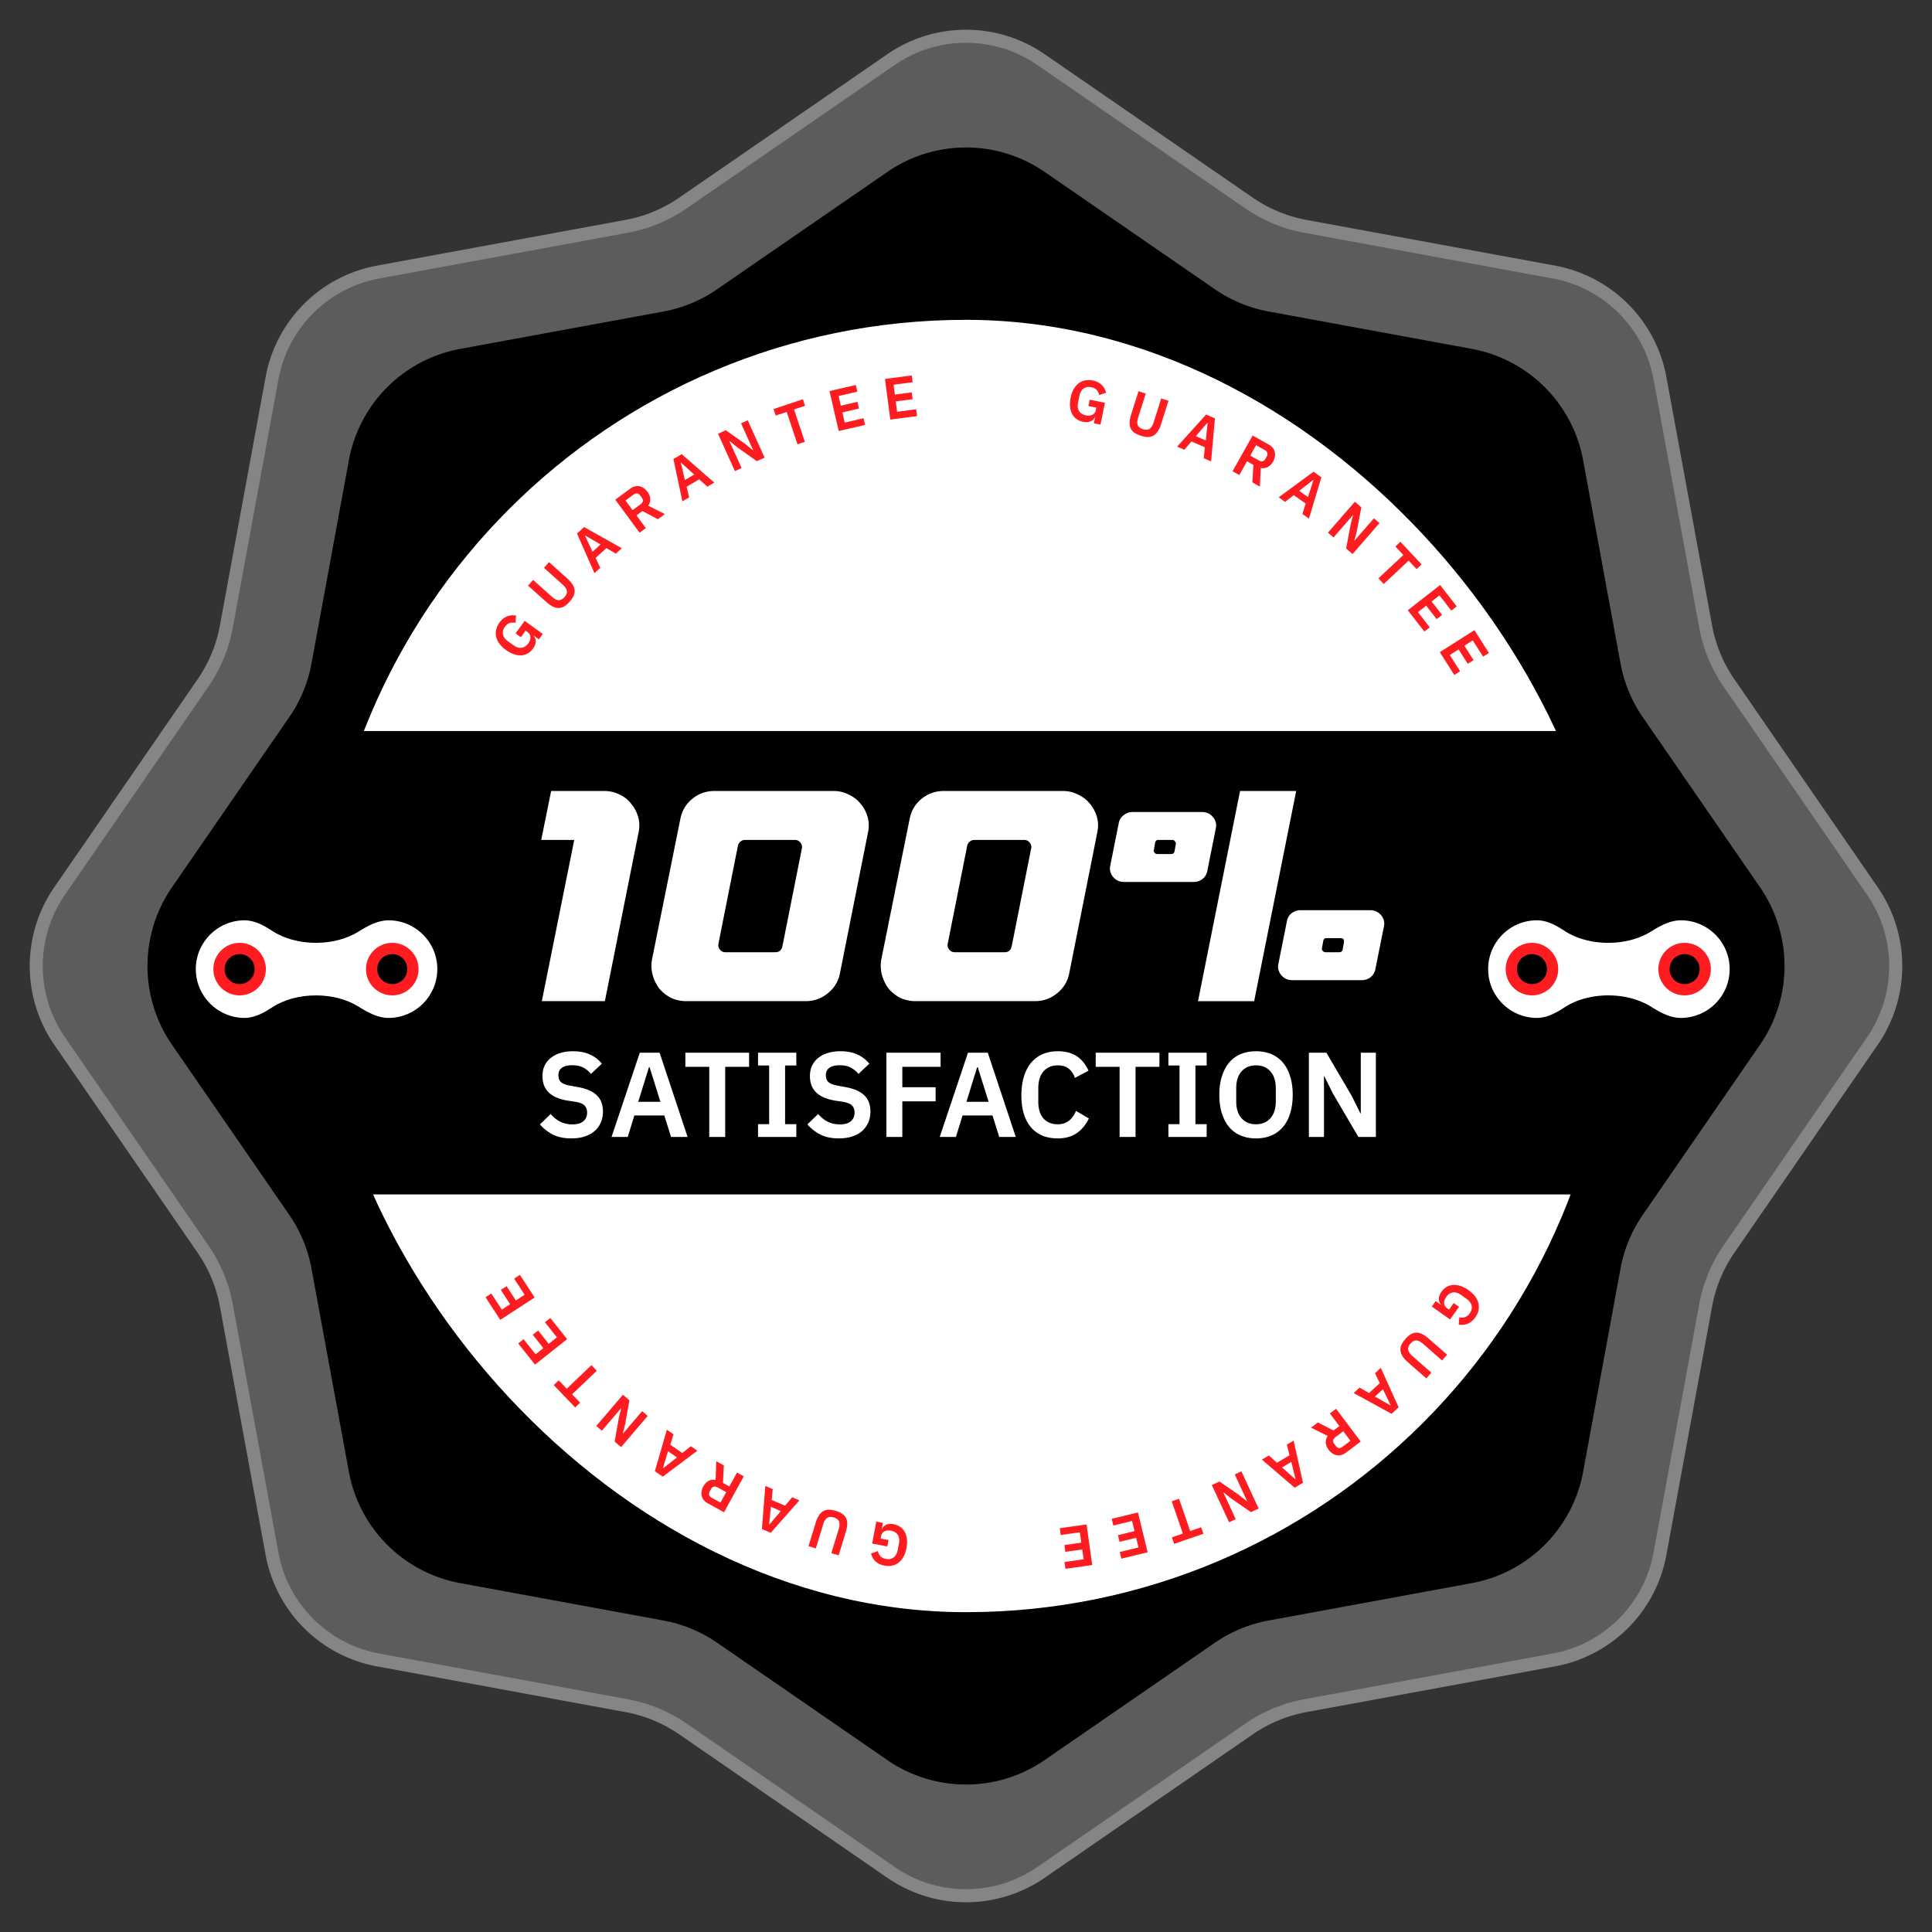 <svg xmlns="http://www.w3.org/2000/svg" width="393" height="393" fill="none"><rect width="100%" height="100%" fill="#333333" stroke="none"/><path fill="#fff" fill-opacity=".2" d="M180.493 11.033a28.205 28.205 0 0 1 32.014 0l42.34 29.183a28.211 28.211 0 0 0 10.904 4.517l50.575 9.303a28.207 28.207 0 0 1 22.638 22.638l9.303 50.575a28.212 28.212 0 0 0 4.517 10.904l29.183 42.34a28.205 28.205 0 0 1 0 32.014l-29.183 42.34a28.212 28.212 0 0 0-4.517 10.904l-9.303 50.575a28.208 28.208 0 0 1-22.638 22.638l-50.575 9.303a28.212 28.212 0 0 0-10.904 4.517l-42.34 29.183a28.205 28.205 0 0 1-32.014 0l-42.34-29.183a28.212 28.212 0 0 0-10.904-4.517l-50.575-9.303a28.207 28.207 0 0 1-22.638-22.638l-9.303-50.575a28.211 28.211 0 0 0-4.517-10.904l-29.183-42.34a28.205 28.205 0 0 1 0-32.014l29.183-42.34a28.211 28.211 0 0 0 4.517-10.904l9.303-50.575a28.206 28.206 0 0 1 22.638-22.638l50.575-9.303a28.211 28.211 0 0 0 10.904-4.517l42.34-29.183Z"/><path stroke="#fff" stroke-opacity=".25" stroke-width="2.655" d="M181.246 12.126a26.88 26.88 0 0 1 30.508 0l42.34 29.184a29.536 29.536 0 0 0 11.418 4.73l50.574 9.302a26.879 26.879 0 0 1 21.572 21.572l9.303 50.574a29.54 29.54 0 0 0 4.729 11.418l29.184 42.34a26.88 26.88 0 0 1 0 30.508l-29.184 42.34a29.54 29.54 0 0 0-4.729 11.418l-9.303 50.574a26.879 26.879 0 0 1-21.572 21.572l-50.574 9.303a29.54 29.54 0 0 0-11.418 4.729l-42.34 29.184a26.88 26.88 0 0 1-30.508 0l-42.34-29.184a29.54 29.54 0 0 0-11.418-4.729l-50.574-9.303a26.879 26.879 0 0 1-21.572-21.572l-9.303-50.574a29.536 29.536 0 0 0-4.73-11.418l-29.183-42.34a26.88 26.88 0 0 1 0-30.508l29.184-42.34a29.536 29.536 0 0 0 4.73-11.418l9.302-50.574a26.879 26.879 0 0 1 21.572-21.572l50.574-9.303a29.536 29.536 0 0 0 11.418-4.73l42.34-29.183Z"/><path fill="#000" d="M180.493 34.98a28.205 28.205 0 0 1 32.014 0l34.624 23.864a28.21 28.21 0 0 0 10.905 4.517l41.358 7.608a28.205 28.205 0 0 1 22.637 22.638l7.608 41.358a28.212 28.212 0 0 0 4.517 10.904l23.865 34.624a28.205 28.205 0 0 1 0 32.014l-23.865 34.624a28.21 28.21 0 0 0-4.517 10.905l-7.608 41.358a28.203 28.203 0 0 1-22.637 22.637l-41.358 7.608a28.21 28.21 0 0 0-10.905 4.517l-34.624 23.865a28.205 28.205 0 0 1-32.014 0l-34.624-23.865a28.212 28.212 0 0 0-10.904-4.517l-41.359-7.608a28.205 28.205 0 0 1-22.637-22.637l-7.608-41.358a28.21 28.21 0 0 0-4.517-10.905L34.98 212.507a28.205 28.205 0 0 1 0-32.014l23.865-34.624a28.211 28.211 0 0 0 4.517-10.904l7.608-41.359A28.206 28.206 0 0 1 93.607 70.97l41.358-7.608a28.211 28.211 0 0 0 10.904-4.517l34.624-23.865Z"/><rect width="262.885" height="262.885" x="65.057" y="65.058" fill="#fff" rx="131.443"/><path fill="#000" d="M65.057 148.703h262.885v94.267H65.057z"/><path fill="#fff" d="M129.82 166.213c.285 1.018.306 2.077.061 3.176l-6.84 34.263h-12.826l6.596-32.797h-6.718l2.016-9.955h10.81c1.14 0 2.178.244 3.115.733.977.448 1.771 1.079 2.381 1.893a7.074 7.074 0 0 1 1.405 2.687Zm39.771-5.313c1.099 0 2.117.244 3.054.733a6.61 6.61 0 0 1 2.443 1.893 7.086 7.086 0 0 1 1.404 2.687c.285 1.018.306 2.077.062 3.176l-5.68 28.522c-.326 1.71-1.161 3.094-2.504 4.153-1.303 1.059-2.81 1.588-4.52 1.588h-24.185a7.529 7.529 0 0 1-3.176-.672 7.783 7.783 0 0 1-2.382-1.893 8.24 8.24 0 0 1-1.344-2.749 7.226 7.226 0 0 1-.122-3.237l5.741-28.46c.326-1.71 1.14-3.095 2.443-4.153 1.303-1.059 2.809-1.588 4.519-1.588h24.247Zm-23.147 32.247c.285.367.651.55 1.099.55h10.2c.732 0 1.201-.387 1.404-1.161l3.97-19.971c.082-.448-.02-.835-.305-1.16-.285-.367-.652-.55-1.1-.55h-10.199c-.326 0-.631.122-.916.366a1.477 1.477 0 0 0-.489.794l-3.97 19.972c-.081.448.021.834.306 1.16Zm69.788-32.247c1.099 0 2.117.244 3.054.733a6.61 6.61 0 0 1 2.443 1.893 7.086 7.086 0 0 1 1.404 2.687c.285 1.018.306 2.077.061 3.176l-5.68 28.522c-.325 1.71-1.16 3.094-2.504 4.153-1.303 1.059-2.809 1.588-4.519 1.588h-24.186a7.524 7.524 0 0 1-3.175-.672 7.783 7.783 0 0 1-2.382-1.893 8.24 8.24 0 0 1-1.344-2.749 7.226 7.226 0 0 1-.122-3.237l5.741-28.46c.326-1.71 1.14-3.095 2.443-4.153 1.303-1.059 2.809-1.588 4.519-1.588h24.247Zm-23.147 32.247c.285.367.651.55 1.099.55h10.199c.733 0 1.202-.387 1.405-1.161l3.97-19.971c.081-.448-.02-.835-.305-1.16-.285-.367-.652-.55-1.1-.55h-10.199c-.326 0-.631.122-.916.366a1.47 1.47 0 0 0-.489.794l-3.97 19.972c-.081.448.021.834.306 1.16Zm59.161-32.247h11.421l-8.551 42.752h-11.421l8.551-42.752Zm-26.384 15.085 1.71-8.55a2.524 2.524 0 0 1 .977-1.588 2.752 2.752 0 0 1 1.832-.672h14.108c.937 0 1.69.346 2.26 1.038.57.692.753 1.486.55 2.382l-1.71 8.551c-.123.692-.448 1.241-.978 1.649-.529.407-1.14.61-1.832.61h-14.108c-.937 0-1.69-.346-2.26-1.038-.57-.692-.753-1.486-.549-2.382Zm34.201 19.971 1.71-8.55c.122-.692.448-1.242.977-1.649a2.927 2.927 0 0 1 1.833-.611h14.108c.936 0 1.69.346 2.26 1.039.57.692.753 1.465.549 2.32l-1.71 8.551a2.814 2.814 0 0 1-.977 1.71 2.922 2.922 0 0 1-1.832.611h-14.108c-.937 0-1.69-.346-2.26-1.039-.57-.692-.753-1.486-.55-2.382Zm8.978-2.565c.163.204.346.306.55.306h2.87c.367 0 .591-.204.672-.611l.244-1.405c.082-.57-.162-.855-.732-.855h-2.81c-.366 0-.59.204-.672.611l-.244 1.405c-.081.203-.041.386.122.549Zm-34.202-19.971c.163.204.347.305.55.305h2.871c.366 0 .59-.203.671-.61l.245-1.405c.04-.204-.021-.387-.183-.55a.602.602 0 0 0-.55-.305h-2.81c-.366 0-.59.203-.671.611l-.245 1.404c-.081.204-.04.387.122.55Zm-118.625 58.148c-1.474 0-2.726-.262-3.757-.786a8.737 8.737 0 0 1-2.628-2.062l2.186-2.112c.589.688 1.244 1.211 1.964 1.572.737.36 1.547.54 2.431.54.998 0 1.752-.213 2.259-.639.507-.442.761-1.031.761-1.768 0-.573-.164-1.039-.491-1.399-.327-.36-.941-.622-1.842-.786l-1.62-.246c-3.421-.54-5.132-2.201-5.132-4.984 0-.77.139-1.465.417-2.087a4.562 4.562 0 0 1 1.253-1.596c.54-.442 1.186-.778 1.939-1.007.77-.246 1.637-.368 2.603-.368 1.293 0 2.423.212 3.389.638a6.658 6.658 0 0 1 2.48 1.891l-2.21 2.087a5.083 5.083 0 0 0-1.547-1.277c-.606-.327-1.367-.491-2.284-.491-.933 0-1.637.18-2.111.54-.459.344-.688.835-.688 1.473 0 .655.188 1.138.565 1.449.376.311.982.54 1.817.688l1.596.294c1.735.311 3.012.868 3.831 1.67.834.786 1.252 1.891 1.252 3.315 0 .818-.147 1.563-.442 2.234a4.752 4.752 0 0 1-1.252 1.719c-.541.475-1.212.843-2.014 1.105-.786.262-1.694.393-2.725.393Zm20.29-.295-1.375-4.37h-6.09l-1.35 4.37h-3.291l5.746-17.139h4.027l5.697 17.139h-3.364Zm-4.371-14.192h-.123l-2.185 7.047h4.518l-2.21-7.047Zm15.382-.074v14.266h-3.241v-14.266h-4.862v-2.873h12.965v2.873h-4.862Zm6.684 14.266v-2.602h2.259v-11.934h-2.259v-2.603h7.784v2.603h-2.284v11.934h2.284v2.602h-7.784Zm16.423.295c-1.473 0-2.725-.262-3.757-.786a8.745 8.745 0 0 1-2.627-2.062l2.185-2.112c.59.688 1.245 1.211 1.965 1.572.736.36 1.547.54 2.431.54.998 0 1.751-.213 2.259-.639.507-.442.761-1.031.761-1.768 0-.573-.164-1.039-.491-1.399-.328-.36-.941-.622-1.842-.786l-1.62-.246c-3.422-.54-5.132-2.201-5.132-4.984 0-.77.139-1.465.417-2.087a4.57 4.57 0 0 1 1.252-1.596c.541-.442 1.187-.778 1.94-1.007.77-.246 1.637-.368 2.603-.368 1.293 0 2.423.212 3.389.638a6.666 6.666 0 0 1 2.48 1.891l-2.21 2.087a5.095 5.095 0 0 0-1.547-1.277c-.606-.327-1.367-.491-2.284-.491-.933 0-1.637.18-2.111.54-.459.344-.688.835-.688 1.473 0 .655.188 1.138.565 1.449.376.311.982.54 1.817.688l1.596.294c1.735.311 3.012.868 3.83 1.67.835.786 1.253 1.891 1.253 3.315 0 .818-.148 1.563-.442 2.234a4.755 4.755 0 0 1-1.253 1.719c-.54.475-1.211.843-2.013 1.105-.786.262-1.694.393-2.726.393Zm9.683-.295v-17.139h11.025v2.873h-7.784v4.15h6.777v2.873h-6.777v7.243h-3.241Zm22.957 0-1.375-4.37h-6.09l-1.35 4.37h-3.291l5.746-17.139h4.027l5.697 17.139h-3.364Zm-4.371-14.192h-.123l-2.185 7.047h4.518l-2.21-7.047Zm16.268 14.487c-1.13 0-2.153-.18-3.07-.54a6.381 6.381 0 0 1-2.332-1.67c-.639-.736-1.13-1.645-1.474-2.725-.343-1.097-.515-2.366-.515-3.806 0-1.441.172-2.718.515-3.831.344-1.129.835-2.071 1.474-2.824a6.393 6.393 0 0 1 2.332-1.743c.917-.393 1.94-.589 3.07-.589 1.539 0 2.815.327 3.83.982 1.015.655 1.826 1.645 2.431 2.971l-2.774 1.473c-.246-.769-.647-1.383-1.204-1.841-.556-.475-1.317-.713-2.283-.713-1.212 0-2.177.41-2.898 1.228-.704.819-1.055 1.965-1.055 3.438v2.701c0 1.49.351 2.635 1.055 3.438.721.785 1.686 1.178 2.898 1.178.966 0 1.751-.262 2.357-.786a4.49 4.49 0 0 0 1.351-1.939l2.627 1.547c-.622 1.276-1.449 2.275-2.48 2.995-1.031.704-2.316 1.056-3.855 1.056Zm15.828-14.561v14.266h-3.241v-14.266h-4.862v-2.873h12.965v2.873h-4.862Zm6.683 14.266v-2.602h2.26v-11.934h-2.26v-2.603h7.784v2.603h-2.283v11.934h2.283v2.602h-7.784Zm17.824.295c-1.13 0-2.153-.188-3.07-.565a6.212 6.212 0 0 1-2.357-1.694c-.638-.753-1.138-1.678-1.498-2.775-.36-1.096-.54-2.373-.54-3.83 0-1.441.18-2.709.54-3.806.36-1.113.86-2.046 1.498-2.799a6.225 6.225 0 0 1 2.357-1.695c.917-.376 1.94-.564 3.07-.564 1.129 0 2.152.188 3.069.564a6.217 6.217 0 0 1 2.357 1.695c.655.753 1.154 1.686 1.498 2.799.36 1.097.54 2.365.54 3.806 0 1.457-.18 2.734-.54 3.83-.344 1.097-.843 2.022-1.498 2.775a6.204 6.204 0 0 1-2.357 1.694c-.917.377-1.94.565-3.069.565Zm0-2.873c1.227 0 2.201-.409 2.922-1.228.736-.818 1.105-1.964 1.105-3.437v-2.652c0-1.473-.369-2.619-1.105-3.438-.721-.818-1.695-1.228-2.922-1.228-1.228 0-2.21.41-2.947 1.228-.72.819-1.08 1.965-1.08 3.438v2.652c0 1.473.36 2.619 1.08 3.437.737.819 1.719 1.228 2.947 1.228Zm15.663-6.212-1.768-3.561h-.073v12.351h-3.07v-17.139h3.561l5.156 8.791 1.768 3.56h.074v-12.351h3.069v17.139h-3.56l-5.157-8.79Zm70.757-15.423c-2.197 0-4.221-1.123-6.084-2.289-2.273-1.422-5.324-2.292-8.679-2.292-3.464 0-6.603.927-8.897 2.431-1.702 1.116-3.575 2.15-5.611 2.15-5.482 0-9.927-4.445-9.927-9.927 0-5.483 4.445-9.927 9.927-9.927 2.036 0 3.909 1.033 5.611 2.149 2.294 1.505 5.433 2.432 8.897 2.432 3.355 0 6.406-.871 8.679-2.293 1.863-1.166 3.887-2.288 6.084-2.288 5.483 0 9.927 4.444 9.927 9.927 0 5.482-4.444 9.927-9.927 9.927Z"/><circle cx="342.678" cy="197.132" r="5.345" fill="#FF1C21" transform="rotate(180 342.678 197.132)"/><circle cx="342.677" cy="197.133" r="3.054" fill="#000" transform="rotate(180 342.677 197.133)"/><circle cx="311.624" cy="197.132" r="5.345" fill="#FF1C21" transform="rotate(180 311.624 197.132)"/><circle cx="311.625" cy="197.133" r="3.054" fill="#000" transform="rotate(180 311.625 197.133)"/><path fill="#fff" d="M79.03 207.06c-2.198 0-4.222-1.123-6.085-2.289-2.273-1.422-5.324-2.292-8.68-2.292-3.463 0-6.602.927-8.896 2.431-1.703 1.116-3.575 2.15-5.611 2.15-5.483 0-9.927-4.445-9.927-9.927 0-5.483 4.444-9.927 9.927-9.927 2.035 0 3.908 1.033 5.61 2.149 2.295 1.505 5.434 2.432 8.898 2.432 3.355 0 6.406-.871 8.679-2.293 1.863-1.166 3.887-2.288 6.084-2.288 5.483 0 9.927 4.444 9.927 9.927 0 5.482-4.444 9.927-9.927 9.927Z"/><circle cx="79.793" cy="197.132" r="5.345" fill="#FF1C21" transform="rotate(180 79.793 197.132)"/><circle cx="79.792" cy="197.133" r="3.054" fill="#000" transform="rotate(180 79.792 197.133)"/><circle cx="48.739" cy="197.132" r="5.345" fill="#FF1C21" transform="rotate(180 48.74 197.132)"/><circle cx="48.74" cy="197.133" r="3.054" fill="#000" transform="rotate(180 48.74 197.133)"/><path fill="#FF1C21" d="m293.102 265.407.027-.039c-.289-.293-.437-.677-.443-1.15-.004-.462.176-.95.54-1.463a3.407 3.407 0 0 1 1.02-.961c.389-.232.82-.371 1.292-.416a4.1 4.1 0 0 1 1.516.197c.537.166 1.091.452 1.663.858.571.406 1.024.835 1.357 1.287.336.463.559.933.668 1.412.11.478.111.958.004 1.439a3.879 3.879 0 0 1-.644 1.403c-.434.611-.936 1.036-1.507 1.276-.571.239-1.194.305-1.869.196l.126-1.478c.38.084.755.072 1.125-.036.366-.102.694-.358.985-.767.359-.507.492-1.023.397-1.55-.093-.516-.442-.988-1.046-1.417l-1.091-.775c-.598-.424-1.161-.594-1.689-.51-.529.084-.975.382-1.34.895a2.738 2.738 0 0 0-.333.614 1.776 1.776 0 0 0-.101.617c.005.199.052.388.139.567.088.18.229.339.424.477l.438.311.948-1.334 1.082.768-1.827 2.572-3.702-2.629.789-1.111 1.052.747Zm.232 11.334-3.852-3.381c-.491-.431-.941-.662-1.349-.691-.414-.024-.818.188-1.212.637s-.55.874-.467 1.275c.077.407.361.826.852 1.257l3.853 3.382-1.025 1.167-3.7-3.247c-.461-.405-.82-.799-1.076-1.183a2.655 2.655 0 0 1-.473-1.146 2.29 2.29 0 0 1 .168-1.188c.167-.395.442-.811.825-1.248.389-.443.768-.773 1.138-.989a2.302 2.302 0 0 1 1.14-.302c.39.002.789.109 1.198.32.409.21.844.518 1.305.922l3.7 3.248-1.025 1.167Zm-16.771 5.517 1.938 1.103 2.171-2.017-.966-2.005 1.173-1.09 3.628 8.014-1.436 1.334-7.708-4.225 1.2-1.114Zm6.259 3.613.043-.04-1.554-3.237-1.611 1.496 3.122 1.781Zm-12.307 1.645 1.26-.949 5.016 6.664-3.007 2.264a2.8 2.8 0 0 1-.929.475c-.314.086-.623.1-.928.04a2.196 2.196 0 0 1-.88-.355 3 3 0 0 1-.782-.742c-.345-.458-.537-.932-.576-1.421-.046-.484.086-.952.394-1.403l-3.406-1.684 1.403-1.057 3.174 1.634 1.194-.898-1.933-2.568Zm1.107 4.85c-.241.182-.384.389-.429.622-.039.239.032.479.214.721l.331.439c.182.242.391.374.627.396.236.022.474-.058.716-.24l1.623-1.222-1.459-1.938-1.623 1.222Zm-13.527 3.703 1.67 1.478 2.539-1.528-.533-2.161 1.372-.826 1.904 8.589-1.68 1.01-6.675-5.718 1.403-.844Zm5.383 4.822.051-.031-.856-3.487-1.884 1.134 2.689 2.384Zm-11.324 3.295 1.509 1.21.033-.015-2.529-5.453 1.355-.629 3.509 7.567-1.572.729-4.076-2.825-1.509-1.21-.033.015 2.528 5.453-1.355.628-3.508-7.567 1.572-.729 4.076 2.826Zm-11.541 7.769-2.262-6.563 1.491-.514 2.263 6.563 2.236-.771.456 1.322-5.965 2.056-.456-1.322 2.237-.771Zm-9.131-4.294 1.964 8.107-5.342 1.294-.329-1.359 3.809-.923-.476-1.962-3.368.815-.329-1.358 3.368-.816-.501-2.067-3.809.922-.329-1.358 5.342-1.295Zm-10.461 2.436 1.16 8.259-5.444.765-.194-1.385 3.881-.545-.281-2-3.431.482-.195-1.384 3.432-.482-.296-2.106-3.881.544-.194-1.384 5.443-.764Zm-41.67.944.047.009c.148-.385.435-.678.864-.88.419-.195.937-.233 1.555-.114.485.094.917.271 1.297.53.372.259.677.593.914 1.004a4.1 4.1 0 0 1 .449 1.462c.071.557.04 1.18-.093 1.868-.133.688-.335 1.278-.609 1.769-.282.497-.618.895-1.008 1.193a3.224 3.224 0 0 1-1.309.599c-.482.102-.996.1-1.544-.005-.735-.142-1.33-.423-1.785-.843-.454-.42-.772-.96-.953-1.62l1.398-.497c.081.38.247.717.499 1.009.244.29.613.483 1.106.578.61.118 1.135.024 1.575-.28.431-.299.716-.812.856-1.539l.254-1.314c.138-.72.06-1.303-.235-1.749-.295-.447-.752-.729-1.37-.848a2.697 2.697 0 0 0-.696-.049 1.742 1.742 0 0 0-.604.163 1.359 1.359 0 0 0-.459.362 1.275 1.275 0 0 0-.258.583l-.102.528 1.607.31-.251 1.302-3.097-.597.859-4.459 1.338.258-.245 1.267Zm-10.244 4.89 1.5-4.902c.191-.625.216-1.129.075-1.514-.148-.387-.508-.668-1.079-.843-.571-.174-1.023-.142-1.354.098-.34.238-.605.669-.796 1.294l-1.499 4.902-1.486-.454 1.44-4.708c.18-.587.392-1.076.636-1.467.238-.394.521-.695.851-.902.33-.208.714-.319 1.152-.335.428-.011.92.069 1.476.239.564.172 1.021.383 1.369.631.339.254.588.559.745.915.158.357.225.764.201 1.224-.024.459-.126.982-.305 1.568l-1.44 4.708-1.486-.454Zm-11.918-13.028-.212 2.219 2.73 1.154 1.433-1.703 1.475.623-5.823 6.594-1.805-.763.694-8.762 1.508.638Zm-.73 7.189.055.024 2.315-2.745-2.025-.856-.345 3.577Zm-6.546-10.547 1.383.759-4.011 7.313-3.3-1.811a2.779 2.779 0 0 1-.815-.651 1.998 1.998 0 0 1-.418-.829 2.21 2.21 0 0 1-.039-.948c.049-.337.167-.676.355-1.019.276-.502.628-.872 1.058-1.109.423-.241.903-.313 1.442-.218l.134-3.797 1.54.845-.184 3.565 1.309.719 1.546-2.819Zm-3.965 3.004c-.265-.145-.513-.19-.743-.135-.234.063-.424.226-.57.492l-.264.482c-.146.265-.18.51-.103.734.077.224.248.409.514.554l1.781.977 1.166-2.127-1.781-.977Zm-8.945-10.794-.655 2.131 2.44 1.681 1.748-1.379 1.319.908-7.033 5.284-1.614-1.112 2.447-8.442 1.348.929Zm-2.165 6.895.049.033 2.821-2.221-1.811-1.247-1.059 3.435Zm-7.675-8.926-.47 1.877.027.023 3.9-4.573 1.137.969-5.412 6.346-1.319-1.124.867-4.883.469-1.877-.027-.023-3.9 4.573-1.136-.969 5.412-6.346 1.318 1.124-.866 4.883Zm-11.874-7.232 5.013-4.803 1.091 1.139-5.013 4.803 1.636 1.708-1.009.967-4.364-4.556 1.009-.967 1.637 1.709Zm.075-10.089-6.531 5.188-3.419-4.304 1.095-.87 2.438 3.069 1.581-1.256-2.155-2.714 1.095-.869 2.155 2.713 1.665-1.323-2.437-3.069 1.094-.869 3.419 4.304Zm-6.608-8.467-6.989 4.551-3-4.606 1.172-.763 2.139 3.284 1.692-1.101-1.891-2.904 1.172-.763 1.89 2.904 1.783-1.161-2.139-3.284 1.172-.763 2.999 4.606Zm-.193-134.636-.028.039c.287.297.431.682.432 1.155-.001.462-.186.948-.556 1.457-.29.4-.633.717-1.029.951a3.072 3.072 0 0 1-1.297.403 4.097 4.097 0 0 1-1.514-.213c-.534-.172-1.086-.463-1.653-.875s-1.016-.845-1.345-1.301c-.33-.466-.548-.939-.653-1.419a3.222 3.222 0 0 1 .011-1.439c.112-.48.332-.945.659-1.396.44-.606.946-1.026 1.52-1.26.573-.234 1.196-.293 1.871-.178l-.142 1.477a2.233 2.233 0 0 0-1.125.025c-.367.098-.698.351-.992.757-.365.503-.503 1.018-.413 1.545.087.517.431.993 1.031 1.428l1.083.786c.593.43 1.154.606 1.684.528.529-.079.979-.372 1.348-.882.145-.2.258-.403.34-.61.074-.211.11-.417.107-.616a1.368 1.368 0 0 0-.133-.569 1.286 1.286 0 0 0-.419-.481l-.435-.316-.962 1.325-1.073-.779 1.853-2.553 3.675 2.667-.8 1.102-1.045-.758Zm-.116-11.335 3.818 3.421c.486.435.933.67 1.341.705.414.028.82-.181 1.219-.626.398-.445.558-.868.48-1.27-.073-.408-.353-.83-.839-1.266l-3.818-3.421 1.037-1.157 3.666 3.286c.457.409.811.807 1.064 1.194.258.381.411.764.461 1.151a2.28 2.28 0 0 1-.181 1.186c-.17.393-.449.806-.837 1.239-.394.439-.776.765-1.148.977a2.295 2.295 0 0 1-1.144.291c-.389-.007-.787-.117-1.194-.332-.407-.215-.838-.527-1.295-.936l-3.667-3.286 1.037-1.156Zm16.827-5.345-1.926-1.123-2.192 1.995.945 2.015-1.184 1.078-3.545-8.051 1.449-1.319 7.664 4.303-1.211 1.102Zm-6.221-3.677-.044.04 1.521 3.253 1.626-1.48-3.103-1.813Zm12.323-1.518-1.27.935-4.947-6.715 3.03-2.232a2.78 2.78 0 0 1 .934-.466c.315-.083.624-.093.927-.03.306.052.598.173.877.364.285.185.543.435.775.75.34.461.527.937.561 1.426.041.485-.095.952-.408 1.4l3.388 1.718-1.414 1.042-3.157-1.666-1.203.886 1.907 2.588Zm-1.058-4.861c.244-.179.389-.385.436-.618.041-.238-.027-.479-.207-.723l-.326-.443c-.18-.243-.387-.377-.623-.402-.235-.024-.475.054-.719.233l-1.635 1.205 1.439 1.953 1.635-1.205Zm13.565-3.565-1.655-1.494-2.555 1.501.512 2.167-1.381.811-1.815-8.607 1.689-.993 6.616 5.786-1.411.83Zm-5.333-4.876-.052.03.821 3.495 1.895-1.114-2.664-2.411Zm11.357-3.179-1.497-1.225-.032.015 2.472 5.478-1.362.615-3.43-7.603 1.579-.713 4.047 2.868 1.497 1.225.032-.015-2.472-5.478 1.362-.615 3.43 7.603-1.579.712-4.047-2.867Zm11.62-7.65 2.194 6.586-1.496.499-2.195-6.587-2.244.748-.442-1.326 5.985-1.995.442 1.327-2.244.748Zm9.086 4.387-1.88-8.126 5.355-1.239.315 1.362-3.818.884.455 1.967 3.376-.781.315 1.362-3.376.781.48 2.072 3.818-.883.315 1.362-5.355 1.24Zm10.486-2.328-1.075-8.27 5.451-.709.18 1.386-3.886.505.26 2.003 3.436-.447.18 1.387-3.436.446.274 2.11 3.887-.505.18 1.386-5.451.708Zm41.677-.516-.047-.01c-.151.384-.442.674-.872.871-.421.191-.94.224-1.557.098a3.409 3.409 0 0 1-1.291-.543c-.37-.262-.671-.6-.904-1.013a4.091 4.091 0 0 1-.433-1.466c-.066-.558-.028-1.18.111-1.868.14-.687.349-1.274.627-1.762.288-.494.628-.889 1.021-1.183a3.238 3.238 0 0 1 1.315-.586c.483-.097.997-.09 1.544.022.734.15 1.326.436 1.776.861.45.425.762.968.936 1.63l-1.403.482a2.227 2.227 0 0 0-.488-1.014c-.242-.293-.608-.49-1.1-.59-.609-.123-1.135-.035-1.578.265-.434.294-.724.804-.872 1.53l-.267 1.311c-.146.718-.074 1.302.217 1.752.291.449.744.736 1.361.862.242.049.474.068.696.056a1.76 1.76 0 0 0 .605-.157c.18-.086.334-.205.463-.357.128-.153.216-.347.264-.58l.107-.528-1.604-.326.265-1.3 3.091.63-.905 4.449-1.335-.272.257-1.264Zm10.294-4.785-1.55 4.887c-.197.623-.228 1.127-.091 1.513.144.388.501.673 1.07.853.57.181 1.022.153 1.356-.084.342-.234.611-.662.809-1.285l1.549-4.887 1.481.47-1.488 4.693c-.186.585-.403 1.072-.651 1.46-.242.392-.528.69-.86.894a2.284 2.284 0 0 1-1.156.323c-.428.006-.919-.079-1.474-.254-.561-.179-1.016-.394-1.362-.646a2.297 2.297 0 0 1-.735-.922c-.154-.358-.217-.767-.188-1.226.028-.459.135-.98.321-1.565l1.488-4.693 1.481.47Zm11.784 13.15.234-2.217-2.717-1.182-1.451 1.689-1.468-.639 5.889-6.533 1.798.78-.784 8.755-1.501-.653Zm.803-7.182-.054-.023-2.343 2.72 2.016.877.381-3.574Zm6.438 10.614-1.375-.773 4.086-7.27 3.281 1.844c.334.187.603.407.808.66.206.252.342.53.409.832.079.3.088.616.029.949a3.013 3.013 0 0 1-.364 1.015c-.281.5-.638.866-1.07 1.098-.425.236-.907.304-1.444.203l-.173 3.796-1.531-.861.221-3.563-1.303-.732-1.574 2.802Zm3.995-2.963c.264.148.511.196.742.143.235-.06.426-.222.575-.486l.269-.48c.148-.263.185-.507.11-.732-.074-.225-.244-.411-.507-.56l-1.771-.995-1.189 2.115 1.771.995Zm8.834 10.886.677-2.125-2.423-1.705-1.762 1.361-1.309-.922 7.087-5.211 1.603 1.128-2.534 8.416-1.339-.942Zm2.236-6.872-.049-.035-2.843 2.193 1.798 1.265 1.094-3.423Zm7.583 9.003.489-1.871-.027-.024-3.947 4.533-1.126-.981 5.477-6.29 1.306 1.138-.916 4.874-.489 1.872.027.023 3.947-4.533 1.126.981-5.476 6.29-1.307-1.137.916-4.875Zm11.799 7.354-5.063 4.751-1.079-1.15 5.063-4.751-1.619-1.725 1.019-.957 4.318 4.601-1.02.957-1.619-1.726Zm-.179 10.088 6.584-5.12 3.375 4.339-1.104.858-2.406-3.094-1.594 1.24 2.127 2.735-1.104.858-2.127-2.735-1.679 1.306 2.406 3.094-1.103.858-3.375-4.339Zm6.521 8.534 7.036-4.479 2.952 4.637-1.18.751-2.105-3.307-1.703 1.085 1.861 2.923-1.179.751-1.861-2.923-1.795 1.142 2.105 3.306-1.179.751-2.952-4.637Z"/></svg>